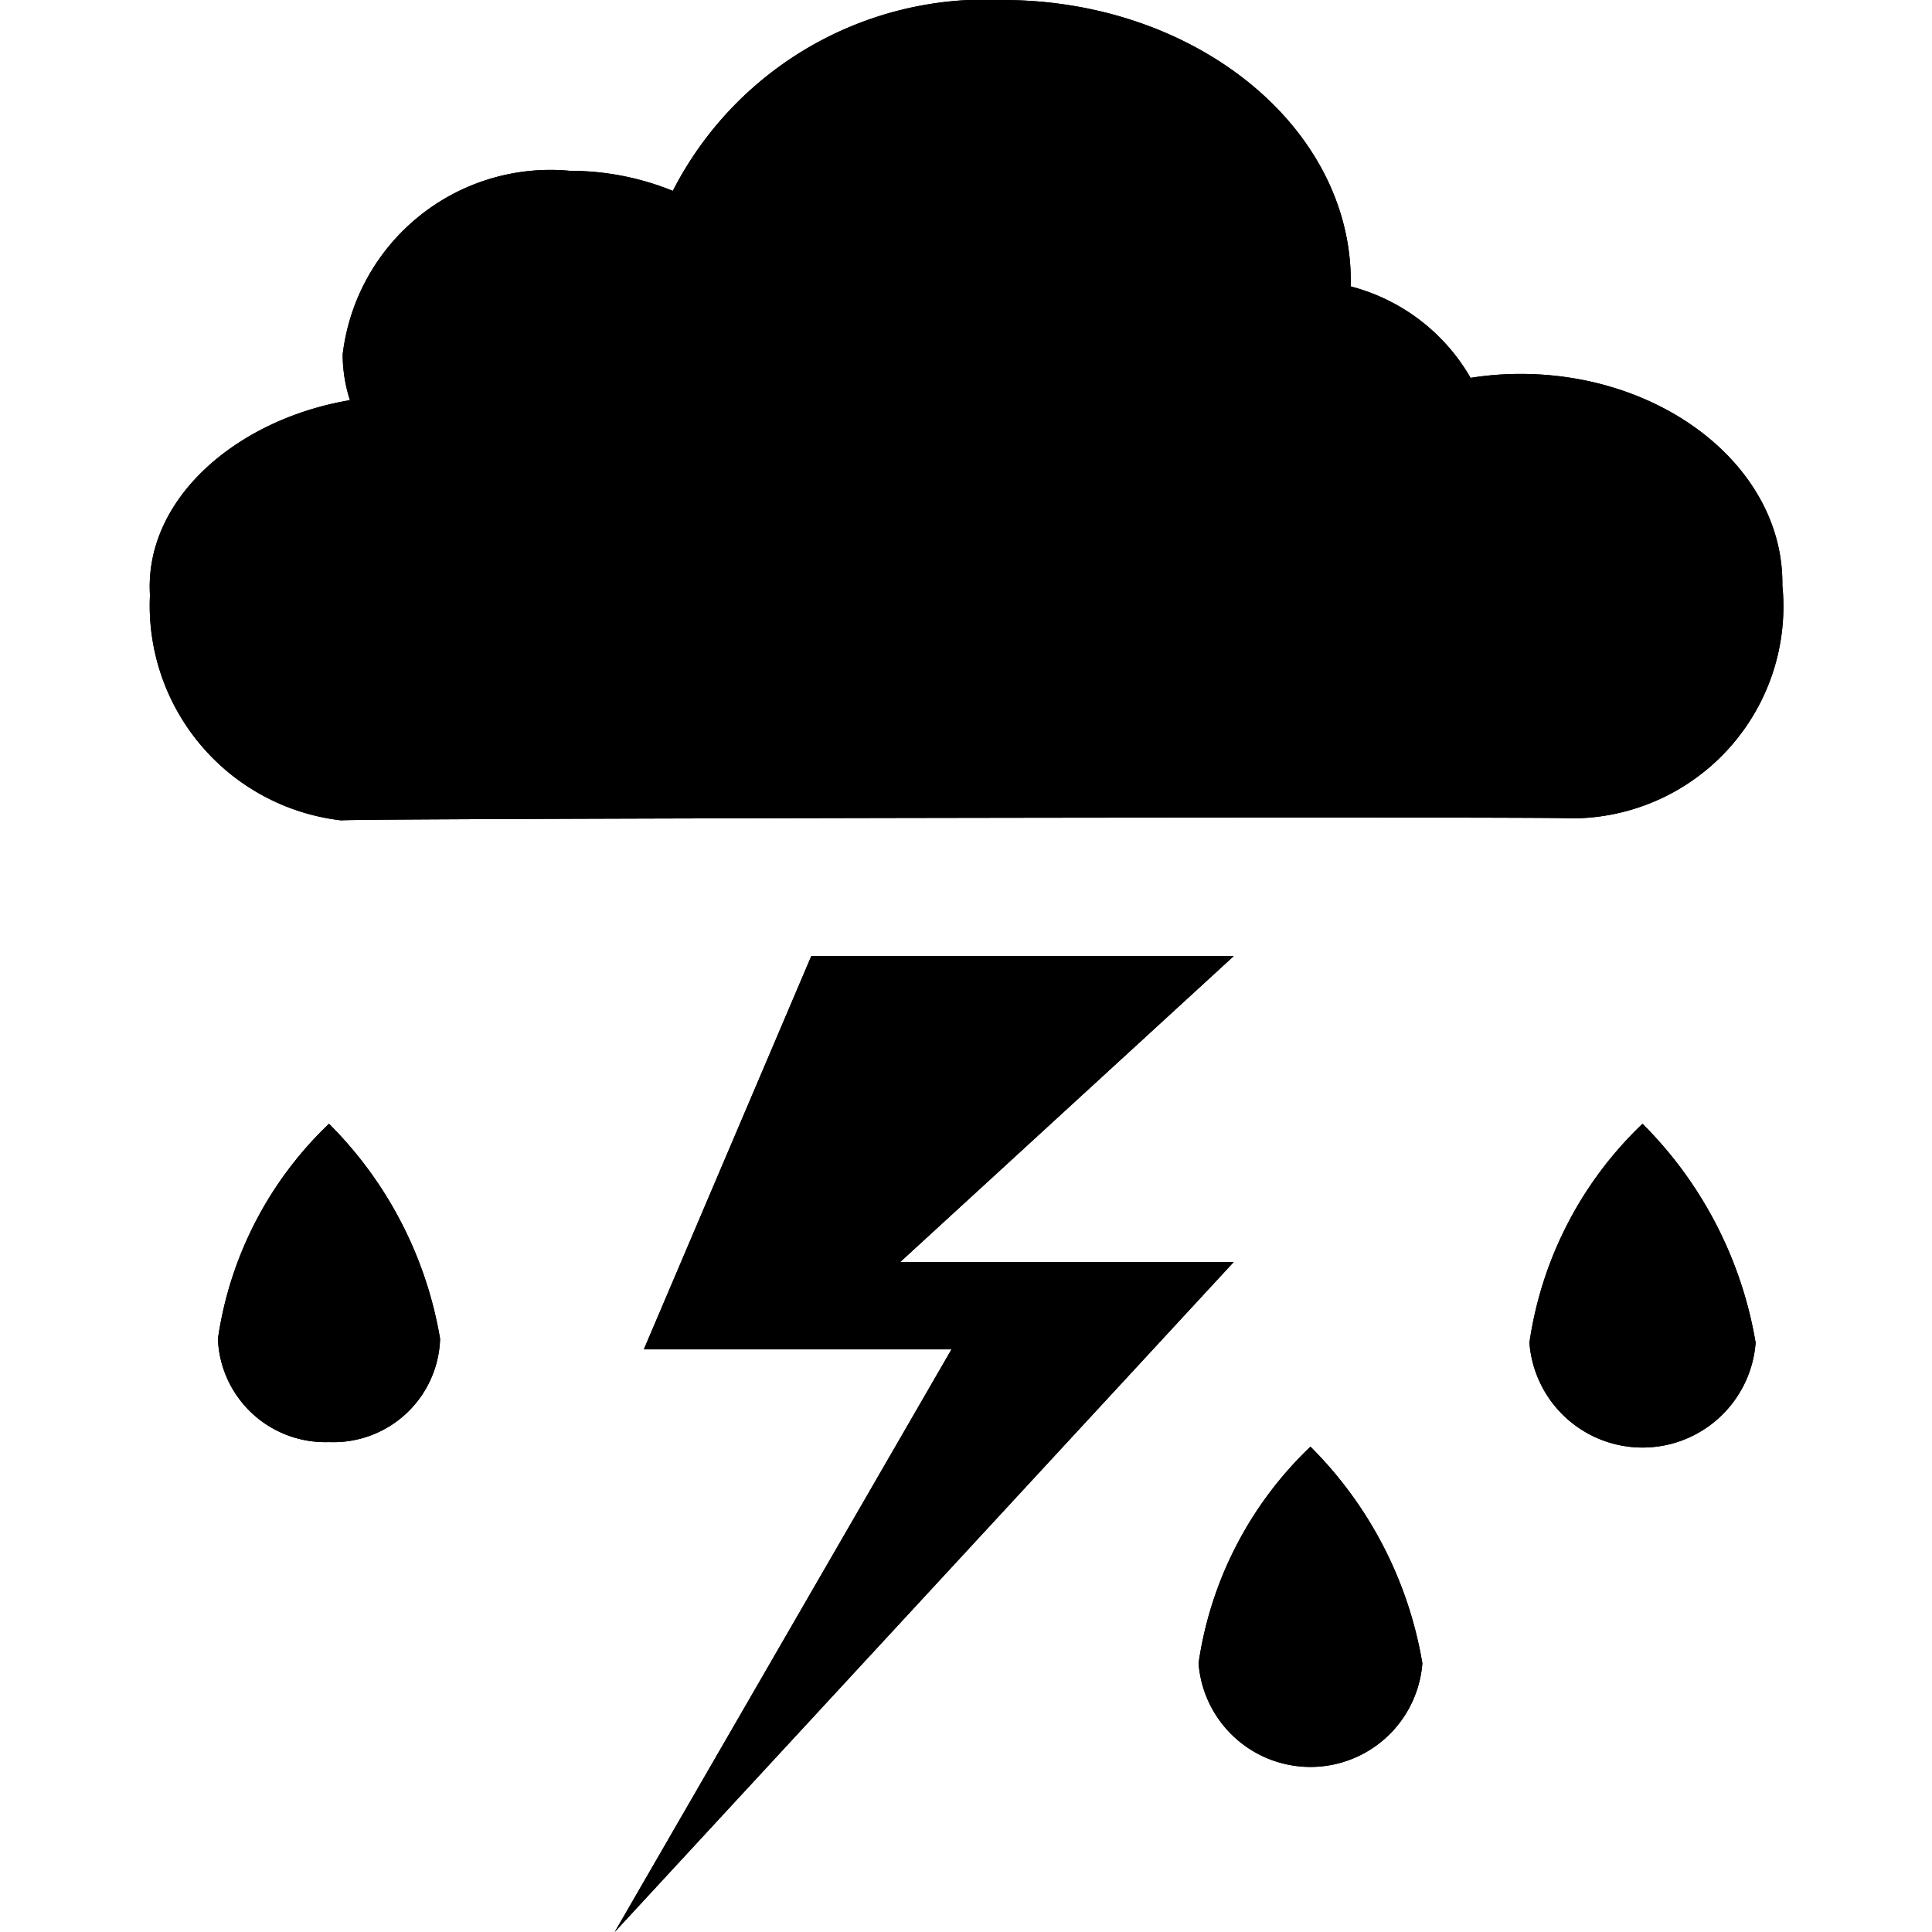 <svg id="Layer_1" data-name="Layer 1" xmlns="http://www.w3.org/2000/svg" viewBox="0 0 24 24"><title>storm-center</title><polygon points="10.078 11.877 15.326 11.877 11.183 15.677 15.326 15.677 7.636 24 11.82 16.762 7.998 16.762 10.078 11.877"/><path d="M18.889,4.645a3.915,3.915,0,0,0-.621.049,2.418,2.418,0,0,0-1.489-1.136l.001-.065C16.78,1.567,14.84,0,12.455,0A4.363,4.363,0,0,0,8.358,2.371,3.388,3.388,0,0,0,7.081,2.122,2.599,2.599,0,0,0,4.257,4.402a1.849,1.849,0,0,0,.09.569C2.943,5.208,1.791,6.195,1.863,7.393a2.687,2.687,0,0,0,2.377,2.798c.025-.025,15.252-.05,15.277-.025a2.632,2.632,0,0,0,2.624-2.895C22.161,5.823,20.682,4.645,18.889,4.645Z"/><path d="M21.809,16.679a1.409,1.409,0,0,1-2.81,0,4.683,4.683,0,0,1,1.405-2.719A5.014,5.014,0,0,1,21.809,16.679Z"/><path d="M5.467,16.631A1.325,1.325,0,0,1,4.087,17.914a1.335,1.335,0,0,1-1.38-1.283,4.6,4.6,0,0,1,1.38-2.671A4.926,4.926,0,0,1,5.467,16.631Z"/><path d="M17.669,20.661a1.394,1.394,0,0,1-2.78,0,4.633,4.633,0,0,1,1.39-2.69A4.961,4.961,0,0,1,17.669,20.661Z"/><polygon points="10.078 11.877 15.326 11.877 11.183 15.677 15.326 15.677 7.636 24 11.82 16.762 7.998 16.762 10.078 11.877"/><path d="M18.889,4.645a3.915,3.915,0,0,0-.621.049,2.418,2.418,0,0,0-1.489-1.136l.001-.065C16.78,1.567,14.84,0,12.455,0A4.363,4.363,0,0,0,8.358,2.371,3.388,3.388,0,0,0,7.081,2.122,2.599,2.599,0,0,0,4.257,4.402a1.849,1.849,0,0,0,.09.569C2.943,5.208,1.791,6.195,1.863,7.393a2.687,2.687,0,0,0,2.377,2.798c.025-.025,15.252-.05,15.277-.025a2.632,2.632,0,0,0,2.624-2.895C22.161,5.823,20.682,4.645,18.889,4.645Z"/><path d="M21.809,16.679a1.409,1.409,0,0,1-2.81,0,4.683,4.683,0,0,1,1.405-2.719A5.014,5.014,0,0,1,21.809,16.679Z"/><path d="M5.467,16.631A1.325,1.325,0,0,1,4.087,17.914a1.335,1.335,0,0,1-1.38-1.283,4.6,4.6,0,0,1,1.38-2.671A4.926,4.926,0,0,1,5.467,16.631Z"/><path d="M17.669,20.661a1.394,1.394,0,0,1-2.78,0,4.633,4.633,0,0,1,1.39-2.69A4.961,4.961,0,0,1,17.669,20.661Z"/></svg>
